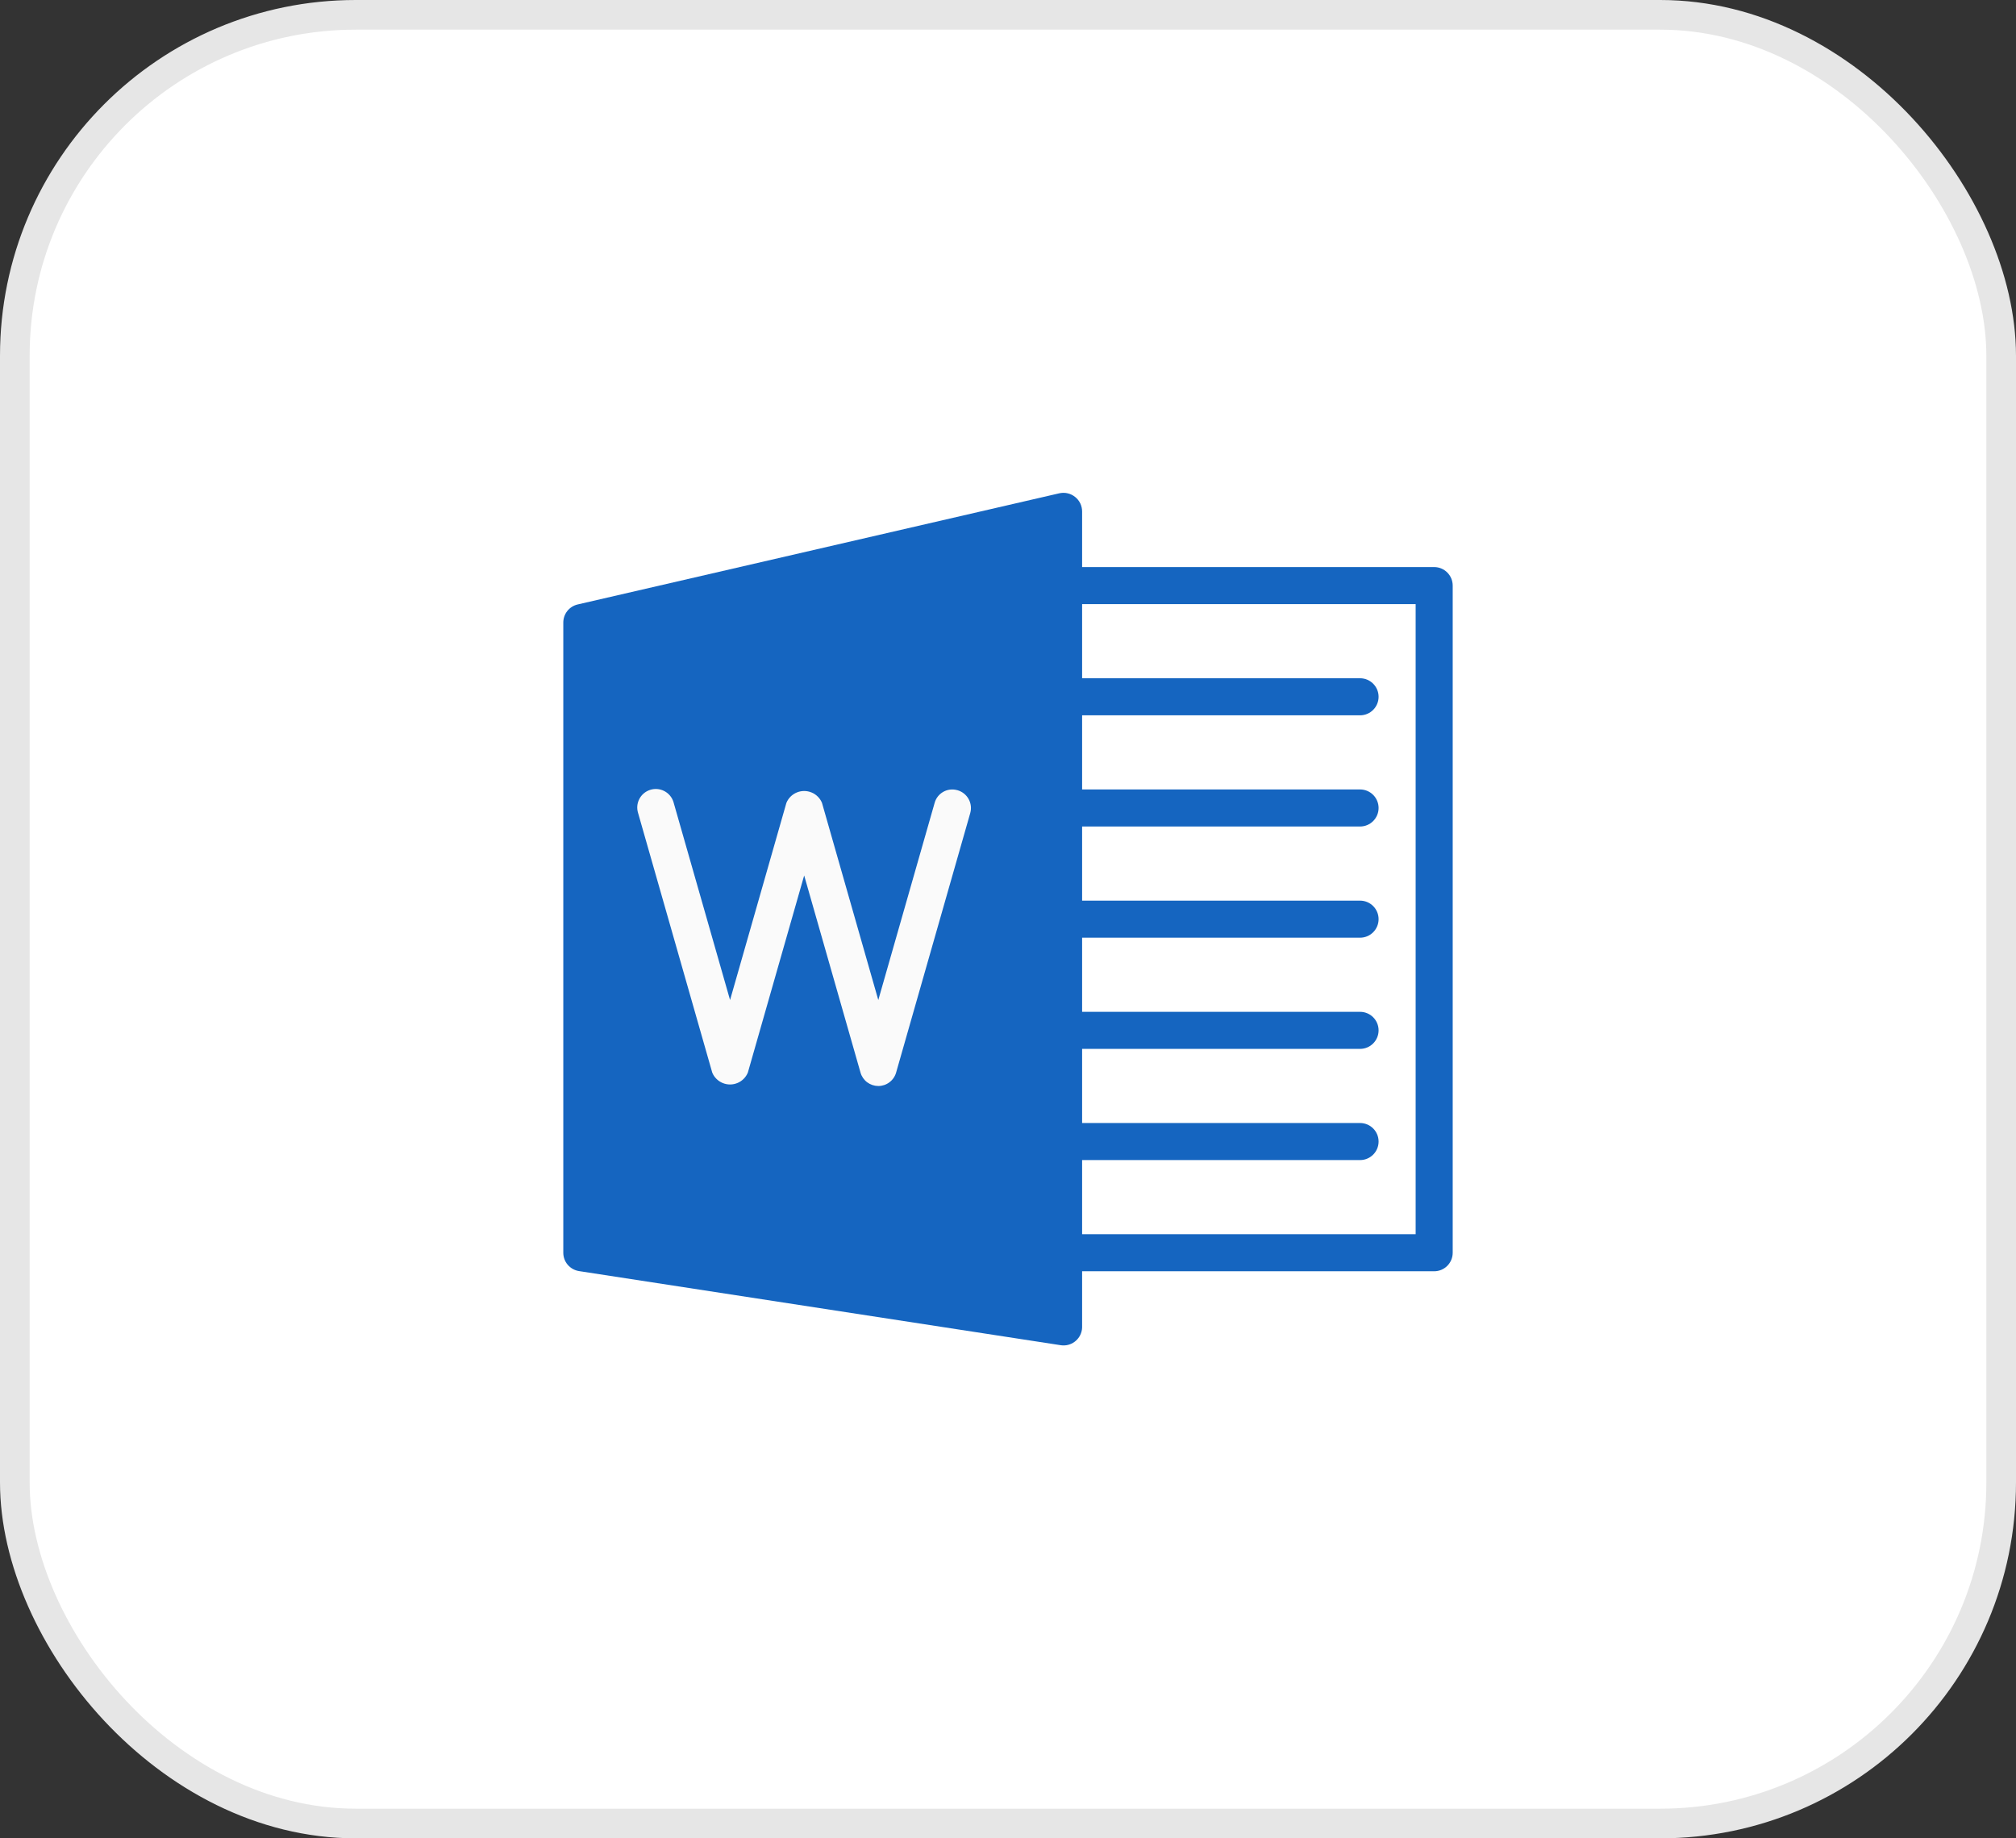<svg width="68" height="62" viewBox="0 0 68 62" fill="none" xmlns="http://www.w3.org/2000/svg">
<rect x="0" y="0" width="68" height="62" fill="#333333" stroke="none"/>
<rect x="0.5" y="0.5" width="67" height="61" rx="11.5" fill="white"/>
<rect x="0.5" y="0.5" width="67" height="61" rx="11.5" stroke="#E6E6E6"/>
<g clip-path="url(#clip0_2412_414)">
<path d="M36.265 16.761C36.192 16.702 36.106 16.659 36.014 16.638C35.923 16.616 35.827 16.616 35.735 16.636L19.485 20.386C19.346 20.418 19.223 20.496 19.134 20.608C19.046 20.72 18.999 20.859 19 21.001V42.251C19 42.4 19.053 42.545 19.151 42.658C19.248 42.771 19.383 42.846 19.53 42.869L35.78 45.369C36.121 45.421 36.44 45.187 36.493 44.846C36.498 44.815 36.5 44.783 36.5 44.751V17.251C36.5 17.157 36.479 17.064 36.439 16.979C36.398 16.894 36.339 16.82 36.265 16.761Z" fill="#1565C0"/>
<path d="M48.375 42.875H35.875C35.53 42.875 35.25 42.595 35.25 42.25C35.25 41.905 35.53 41.625 35.875 41.625H47.75V20.375H35.875C35.53 20.375 35.25 20.095 35.25 19.75C35.25 19.405 35.53 19.125 35.875 19.125H48.375C48.72 19.125 49 19.405 49 19.75V42.25C49 42.595 48.72 42.875 48.375 42.875Z" fill="#1565C0"/>
<path d="M29.625 36.627C29.489 36.626 29.358 36.582 29.249 36.501C29.141 36.419 29.062 36.304 29.025 36.174L27.125 29.526L25.225 36.174C25.088 36.506 24.708 36.663 24.376 36.526C24.297 36.493 24.225 36.446 24.165 36.385C24.104 36.325 24.056 36.253 24.024 36.174L21.524 27.424C21.419 27.095 21.601 26.744 21.93 26.639C22.259 26.534 22.61 26.716 22.715 27.045C22.719 27.057 22.722 27.068 22.725 27.08L24.625 33.727L26.525 27.079C26.662 26.747 27.042 26.59 27.374 26.727C27.453 26.759 27.525 26.807 27.585 26.868C27.646 26.928 27.694 27 27.726 27.079L29.625 33.727L31.525 27.08C31.615 26.751 31.955 26.558 32.283 26.648L32.297 26.651C32.629 26.747 32.821 27.092 32.726 27.424L30.226 36.174C30.189 36.304 30.11 36.419 30.001 36.501C29.893 36.583 29.761 36.627 29.625 36.627Z" fill="#FAFAFA"/>
<path d="M45.875 24.125H35.875C35.53 24.125 35.25 23.845 35.25 23.5C35.25 23.155 35.53 22.875 35.875 22.875H45.875C46.22 22.875 46.5 23.155 46.5 23.5C46.5 23.845 46.22 24.125 45.875 24.125ZM45.875 27.875H35.875C35.53 27.875 35.25 27.595 35.25 27.25C35.25 26.905 35.53 26.625 35.875 26.625H45.875C46.22 26.625 46.5 26.905 46.5 27.25C46.5 27.595 46.22 27.875 45.875 27.875ZM45.875 31.625H35.875C35.53 31.625 35.25 31.345 35.25 31C35.25 30.655 35.53 30.375 35.875 30.375H45.875C46.22 30.375 46.5 30.655 46.5 31C46.5 31.345 46.22 31.625 45.875 31.625ZM45.875 35.375H35.875C35.53 35.375 35.25 35.095 35.25 34.75C35.25 34.405 35.53 34.125 35.875 34.125H45.875C46.22 34.125 46.5 34.405 46.5 34.75C46.5 35.095 46.22 35.375 45.875 35.375ZM45.875 39.125H35.875C35.53 39.125 35.25 38.845 35.25 38.5C35.25 38.155 35.53 37.875 35.875 37.875H45.875C46.22 37.875 46.5 38.155 46.5 38.5C46.5 38.845 46.22 39.125 45.875 39.125Z" fill="#1565C0"/>
</g>
<defs>
<clipPath id="clip0_2412_414">
<rect width="30" height="30" fill="white" transform="translate(19 16)"/>
</clipPath>
</defs>
</svg>
